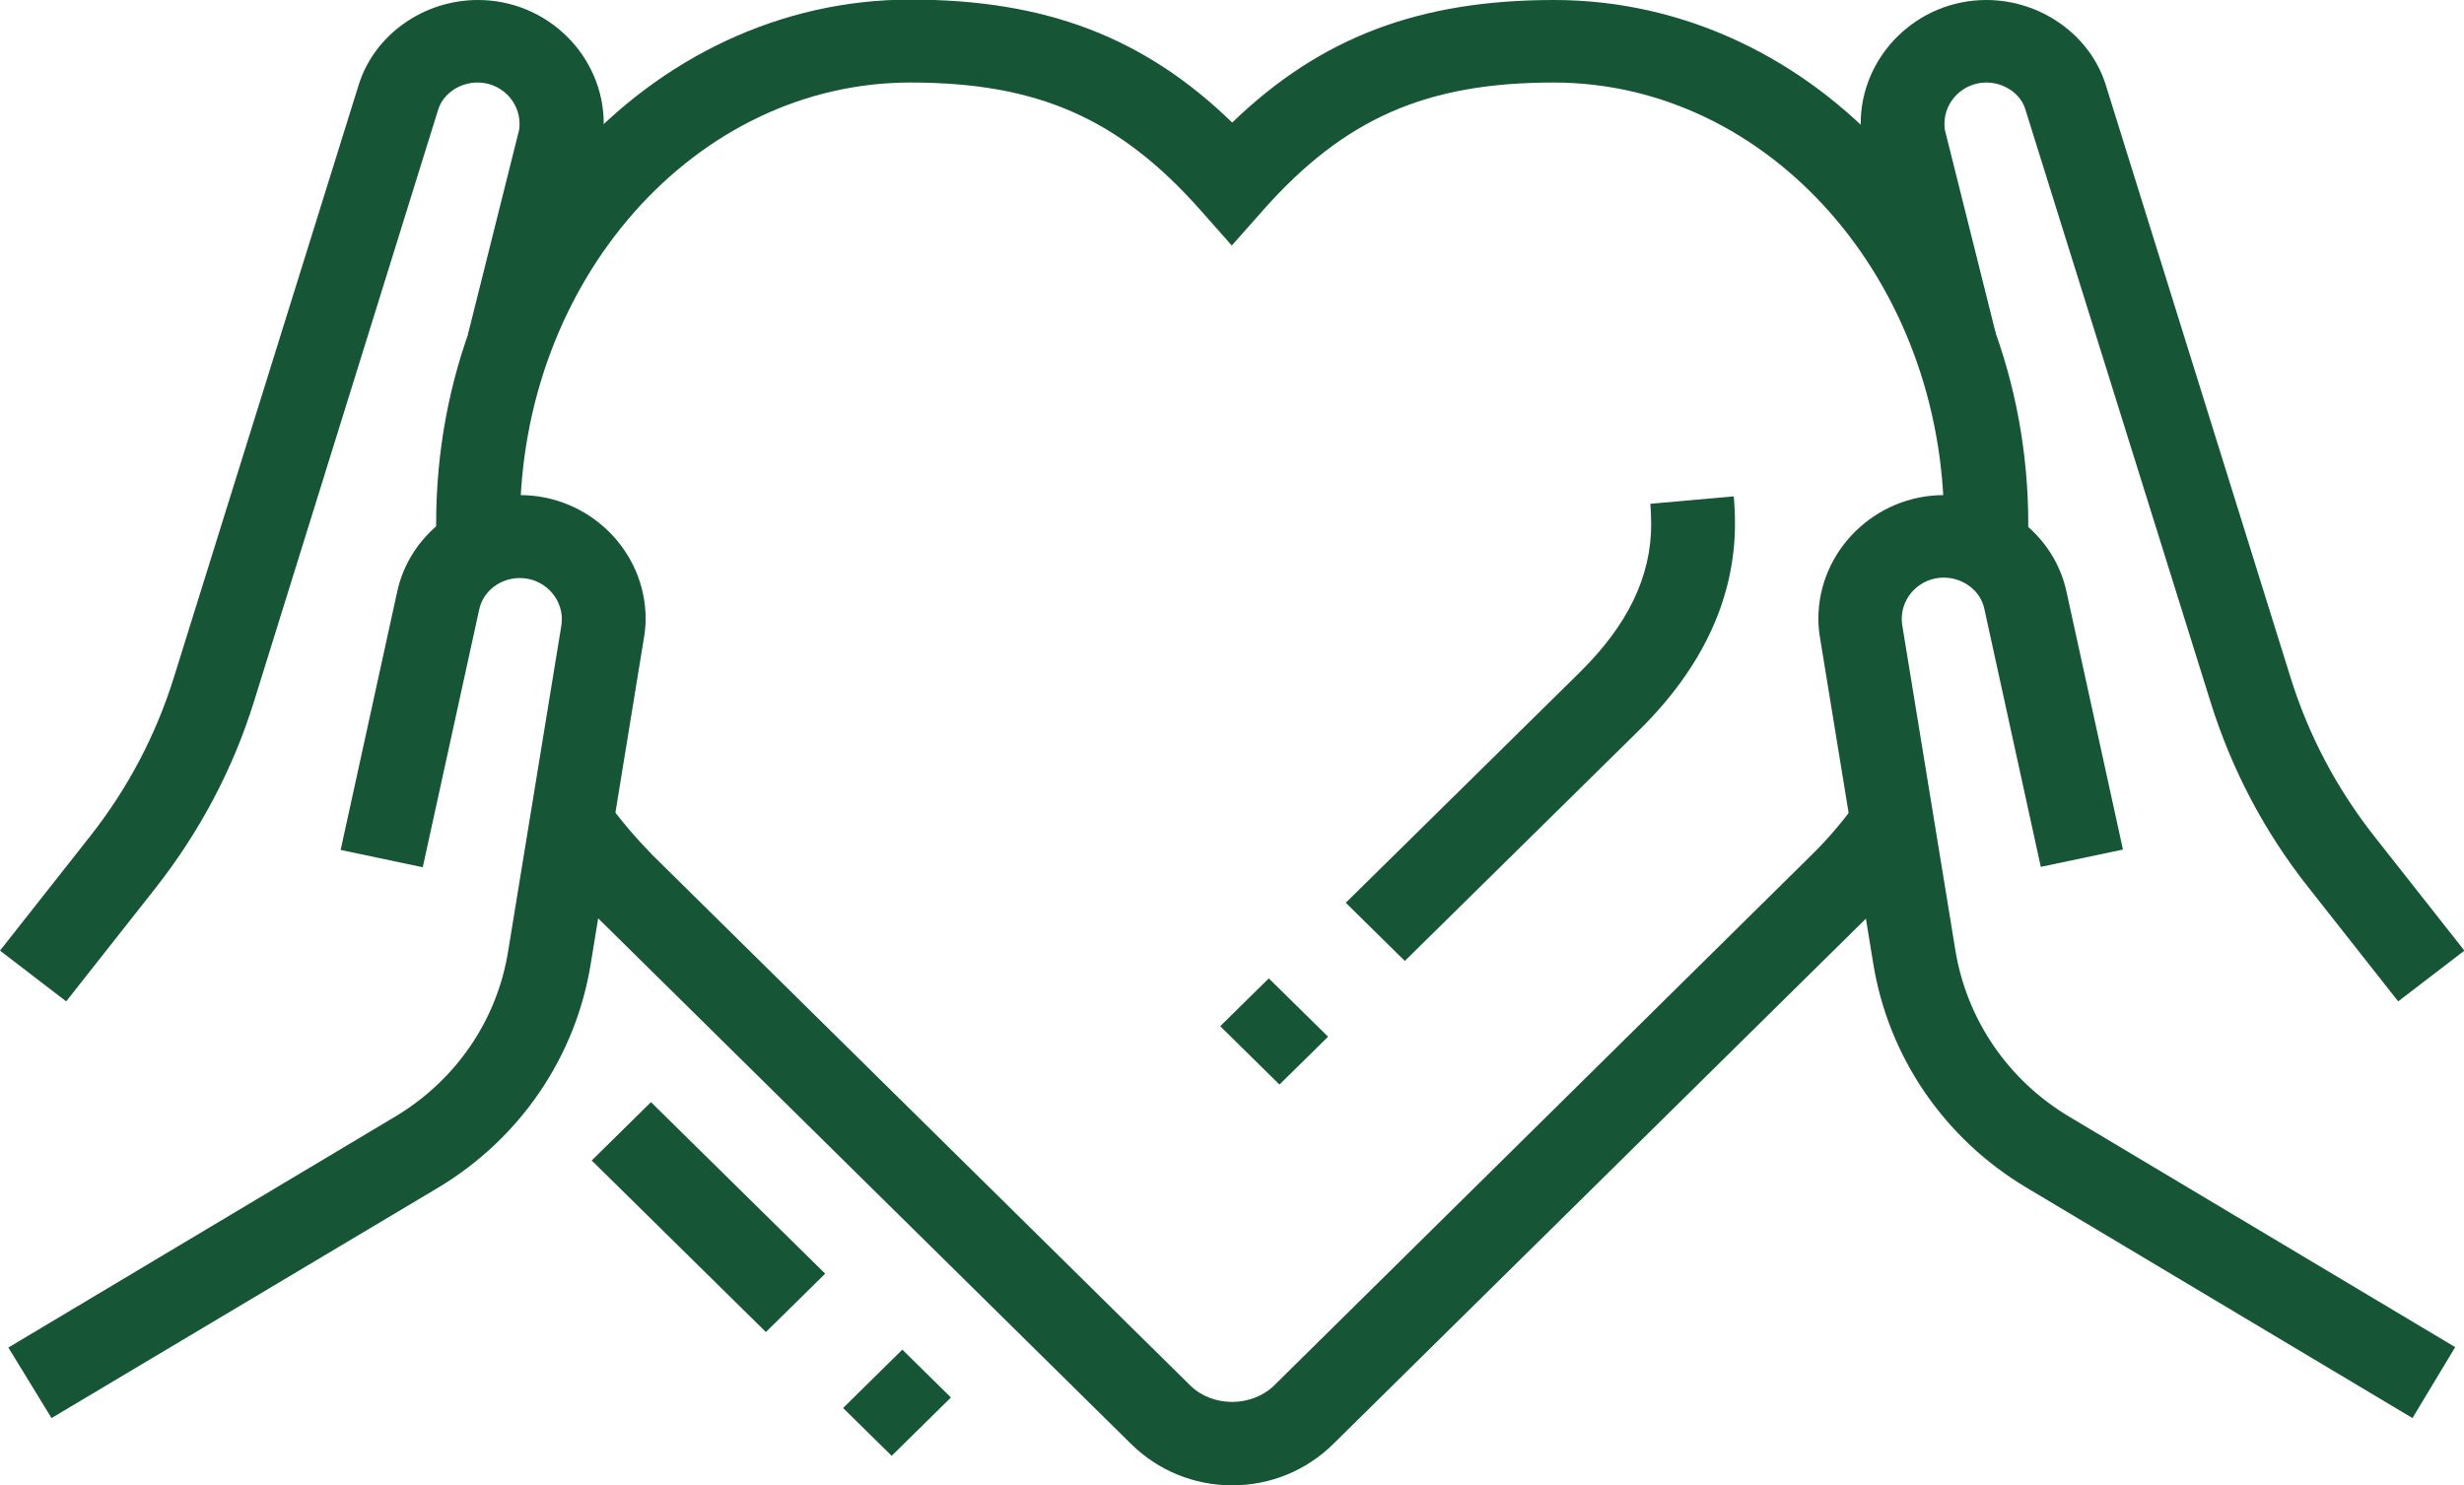<svg width="68" height="41" viewBox="0 0 68 41" fill="none" xmlns="http://www.w3.org/2000/svg">
<g clip-path="url(#clip0_1210_509)">
<path d="M1.422 39.143L0.231 37.196L10.892 30.83C12.58 29.827 13.725 28.153 14.026 26.24L15.483 17.322C15.494 17.254 15.506 17.174 15.506 17.095C15.506 16.468 14.985 15.956 14.349 15.956C13.806 15.956 13.344 16.309 13.228 16.81L11.667 23.939L9.401 23.461L10.962 16.331C11.297 14.783 12.719 13.666 14.349 13.666C16.257 13.666 17.818 15.204 17.818 17.083C17.818 17.277 17.795 17.482 17.76 17.675L16.303 26.604C15.887 29.178 14.349 31.433 12.083 32.788L1.422 39.143Z" fill="#165636"/>
<path d="M66.578 39.143L55.917 32.777C53.65 31.422 52.113 29.167 51.696 26.593L50.239 17.675C50.205 17.482 50.182 17.288 50.182 17.083C50.182 15.204 51.743 13.666 53.65 13.666C55.269 13.666 56.691 14.783 57.027 16.32L58.588 23.45L56.321 23.928L54.761 16.798C54.656 16.309 54.182 15.944 53.639 15.944C53.003 15.944 52.483 16.457 52.483 17.083C52.483 17.163 52.494 17.243 52.506 17.311L53.963 26.228C54.275 28.142 55.419 29.816 57.096 30.818L67.757 37.185L66.578 39.143Z" fill="#165636"/>
<path d="M55.952 15.147L53.64 15.056C53.651 14.863 53.651 14.658 53.651 14.464C53.651 7.745 48.818 2.278 42.875 2.278C39.36 2.278 37.105 3.269 34.862 5.797L33.995 6.777L33.127 5.797C30.884 3.269 28.641 2.278 25.126 2.278C19.183 2.278 14.35 7.745 14.35 14.453C14.35 14.658 14.35 14.851 14.361 15.045L12.049 15.136C12.037 14.908 12.037 14.68 12.037 14.441C12.037 6.469 17.911 -0.011 25.126 -0.011C28.838 -0.011 31.566 1.014 34.006 3.383C36.446 1.025 39.175 0 42.886 0C50.101 0 55.975 6.492 55.975 14.464C55.975 14.692 55.964 14.92 55.952 15.147Z" fill="#165636"/>
<path d="M34.006 41C32.953 41 31.959 40.59 31.219 39.861L16.349 25.192C15.794 24.634 15.286 24.031 14.823 23.381L16.72 22.072C17.101 22.618 17.541 23.12 17.991 23.587L32.849 38.244C33.462 38.848 34.538 38.848 35.162 38.244L50.02 23.575C50.483 23.12 50.91 22.607 51.292 22.072L53.188 23.381C52.726 24.031 52.217 24.634 51.662 25.192L36.792 39.861C36.052 40.59 35.058 41 34.006 41Z" fill="#165636"/>
<path d="M35.016 27.006L33.675 28.326L35.31 29.937L36.651 28.616L35.016 27.006Z" fill="#165636"/>
<path d="M38.77 26.525L37.14 24.919L43.592 18.564C44.921 17.254 45.569 15.921 45.569 14.464C45.569 14.27 45.557 14.088 45.546 13.906L47.847 13.701C47.87 13.951 47.881 14.202 47.881 14.452C47.881 16.502 46.991 18.427 45.233 20.158L38.77 26.525Z" fill="#165636"/>
<path d="M24.902 37.254L23.267 38.865L24.608 40.185L26.243 38.575L24.902 37.254Z" fill="#165636"/>
<path d="M17.965 30.422L16.33 32.033L21.137 36.768L22.773 35.157L17.965 30.422Z" fill="#165636"/>
<path d="M1.827 27.641L0 26.24L2.486 23.085C3.527 21.764 4.301 20.295 4.798 18.701L9.898 2.346C10.325 0.968 11.678 0 13.193 0C15.101 0 16.662 1.538 16.662 3.417C16.662 3.587 16.65 3.849 16.581 4.134L15.17 9.783L12.915 9.225L14.326 3.587C14.326 3.576 14.338 3.542 14.338 3.417C14.338 2.79 13.817 2.278 13.181 2.278C12.684 2.278 12.233 2.585 12.095 3.018L7.007 19.372C6.429 21.229 5.515 22.949 4.313 24.486L1.827 27.641Z" fill="#165636"/>
<path d="M66.184 27.641L63.699 24.486C62.484 22.949 61.583 21.229 61.004 19.372L55.894 3.018C55.767 2.585 55.304 2.278 54.818 2.278C54.182 2.278 53.662 2.79 53.662 3.417C53.662 3.531 53.674 3.576 53.674 3.587L55.084 9.225L52.841 9.772L51.431 4.123C51.35 3.849 51.35 3.587 51.35 3.417C51.35 1.538 52.911 0 54.818 0C56.322 0 57.686 0.968 58.114 2.346L63.213 18.701C63.71 20.295 64.485 21.764 65.525 23.085L68.011 26.24L66.184 27.641Z" fill="#165636"/>
</g>
<defs>
<clipPath id="clip0_1210_509">
<rect width="68" height="41" fill="white"/>
</clipPath>
</defs>
</svg>
